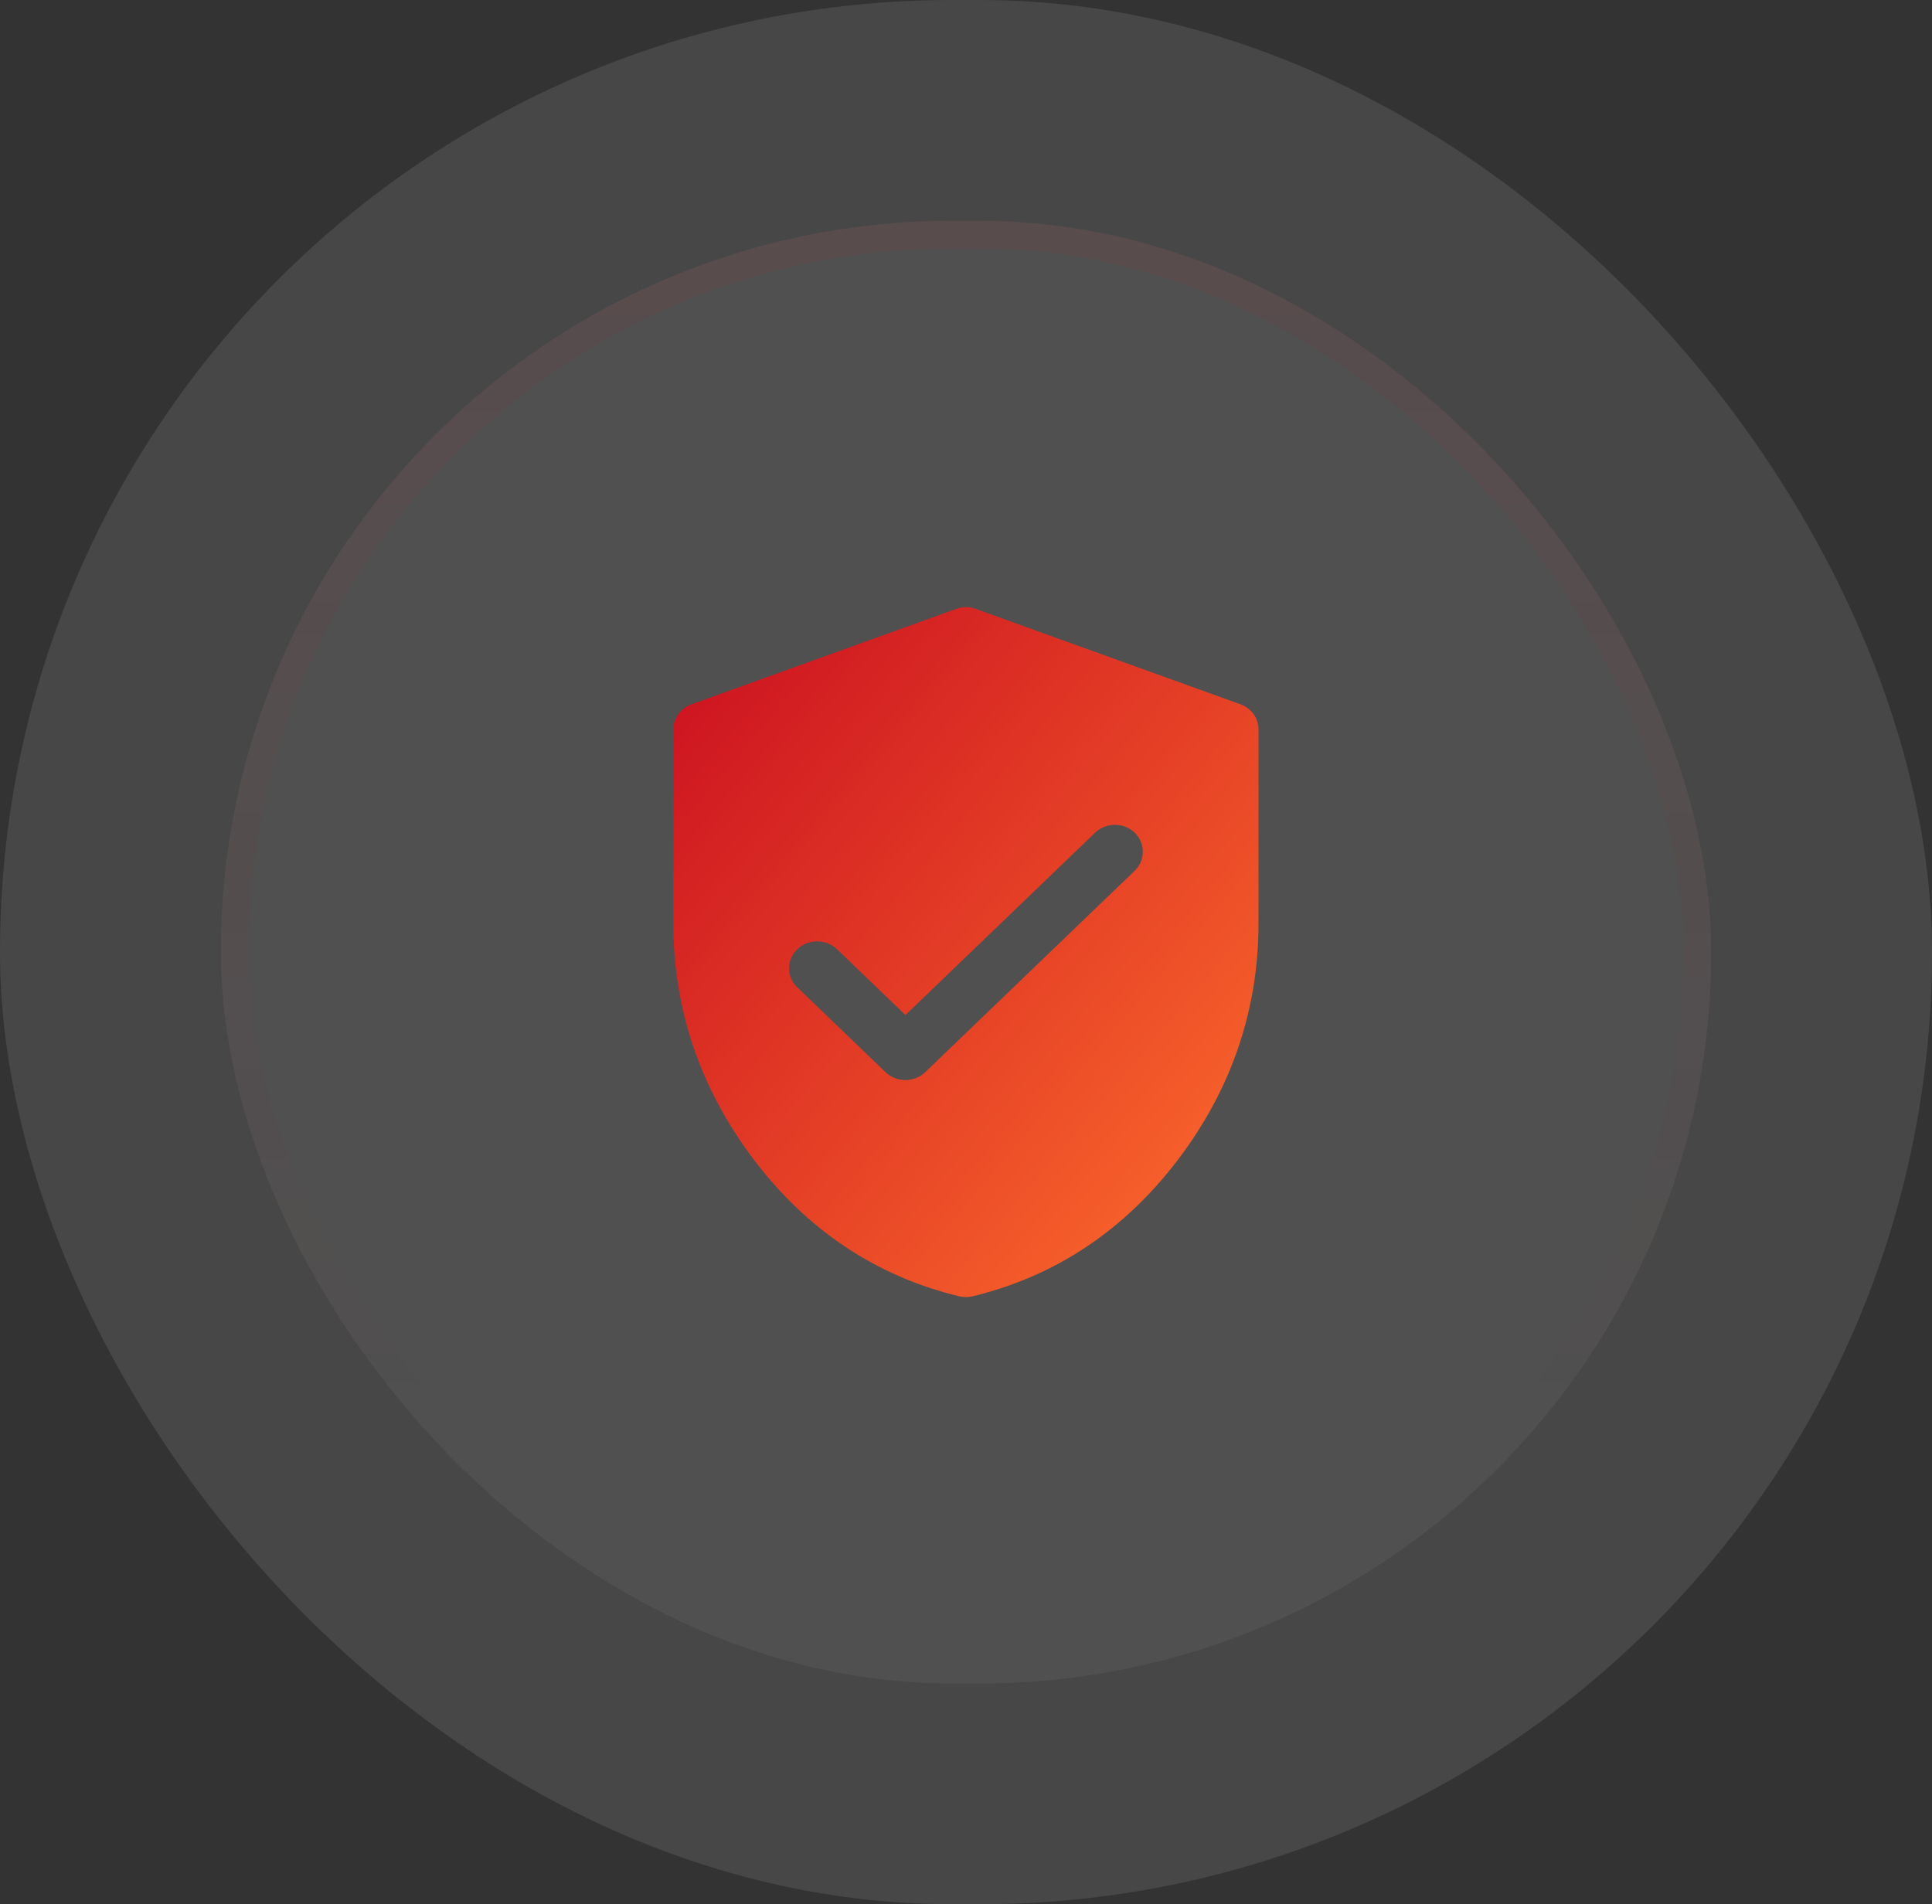 <svg width="70" height="69" viewBox="0 0 70 69" fill="none" xmlns="http://www.w3.org/2000/svg">
<rect x="0" y="0" width="70" height="69" fill="#333333" stroke="none"/>
<rect width="70" height="69" rx="34.5" fill="white" fill-opacity="0.1"/>
<rect x="8" y="8" width="54" height="53" rx="26.5" fill="white" fill-opacity="0.05"/>
<rect x="8.5" y="8.5" width="53" height="52" rx="26" stroke="url(#paint0_linear_4983_13105)" stroke-opacity="0.2"/>
<path d="M44.943 25.52L35.355 22.064C35.127 21.98 34.873 21.98 34.644 22.064L25.057 25.52C24.66 25.662 24.396 26.028 24.396 26.434V33.465C24.396 36.58 25.377 39.456 27.301 42.005C29.241 44.573 31.75 46.248 34.751 46.971C34.913 47.01 35.081 47.01 35.243 46.971C38.245 46.243 40.748 44.573 42.693 42.005C44.623 39.456 45.598 36.58 45.598 33.465V26.434C45.603 26.028 45.339 25.662 44.943 25.52ZM41.134 31.531L33.522 38.851C33.126 39.231 32.481 39.231 32.085 38.851L28.865 35.755C28.479 35.359 28.5 34.744 28.911 34.373C29.302 34.022 29.911 34.022 30.302 34.373L32.806 36.78L39.702 30.149C40.113 29.783 40.753 29.803 41.139 30.198C41.495 30.574 41.495 31.155 41.134 31.531Z" fill="url(#paint1_linear_4983_13105)"/>
<defs>
<linearGradient id="paint0_linear_4983_13105" x1="35" y1="-84.034" x2="35" y2="108.986" gradientUnits="userSpaceOnUse">
<stop stop-color="#CA0E20"/>
<stop offset="0.716" stop-color="#CA0E20" stop-opacity="0"/>
</linearGradient>
<linearGradient id="paint1_linear_4983_13105" x1="24.396" y1="22.001" x2="49.06" y2="42.918" gradientUnits="userSpaceOnUse">
<stop stop-color="#CA0E20"/>
<stop offset="1" stop-color="#FE6E2C"/>
</linearGradient>
</defs>
</svg>
